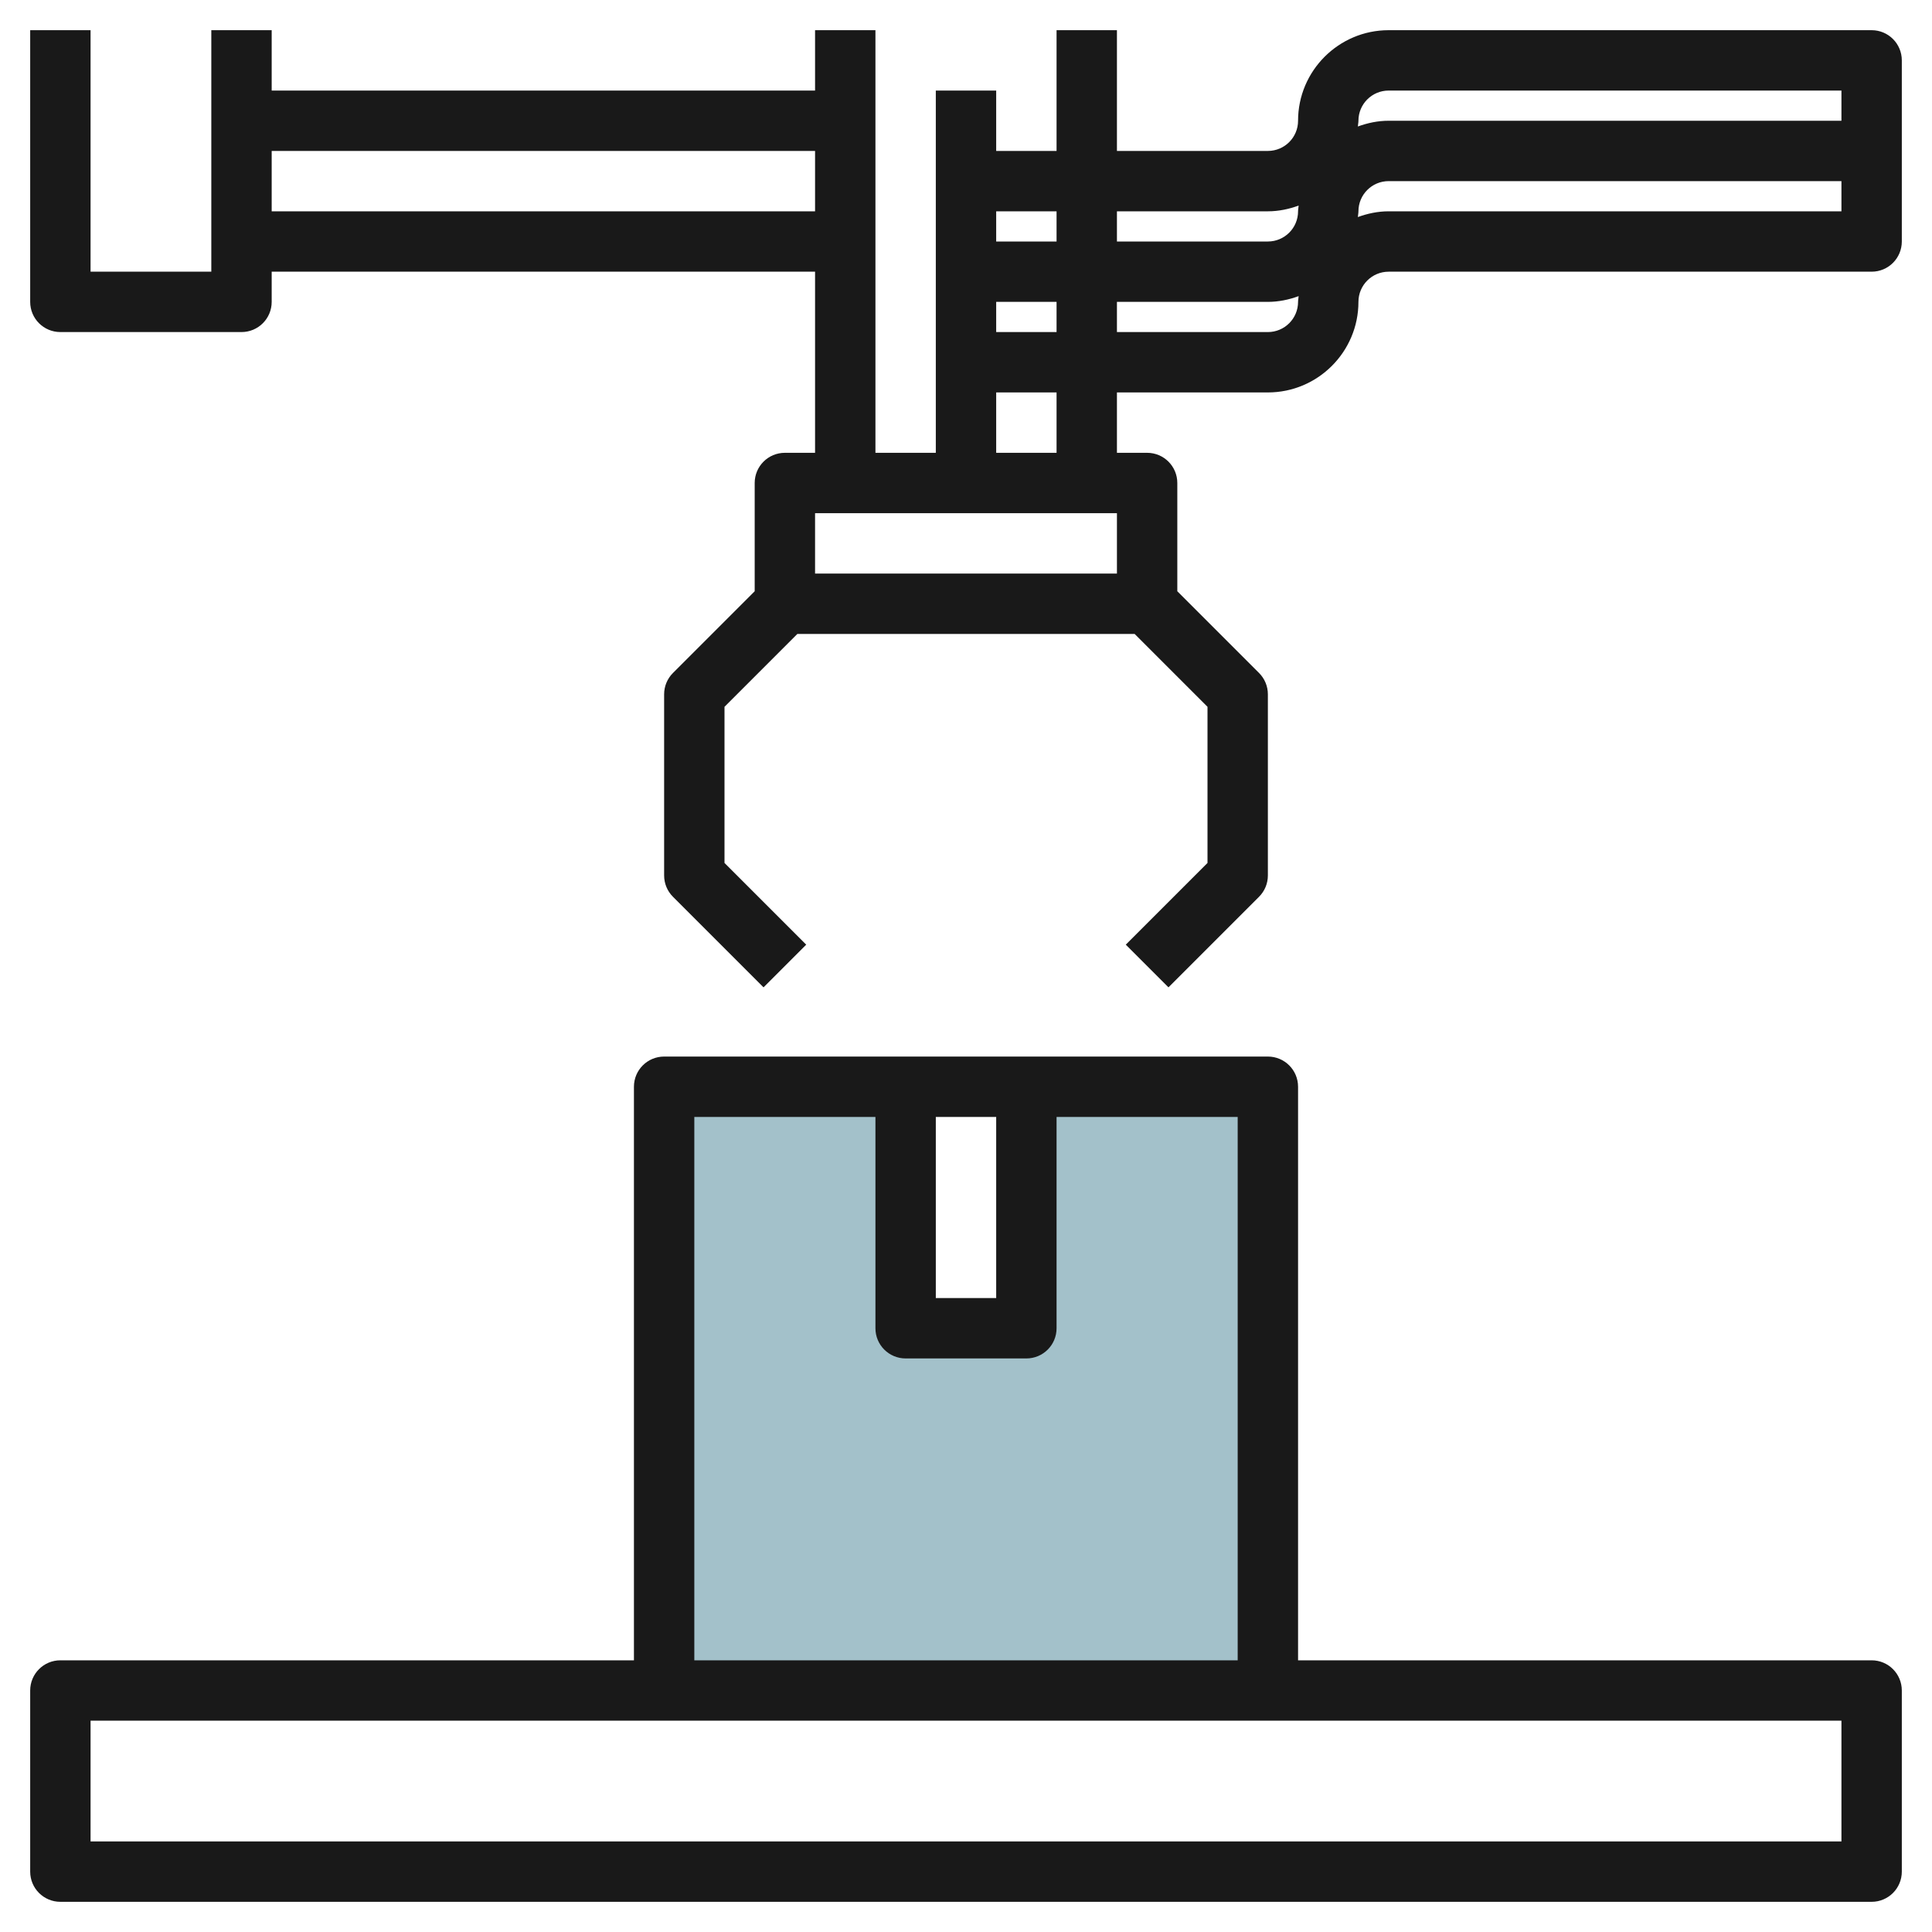 <svg id="Layer_3" enable-background="new 0 0 64 64" height="512" viewBox="0 0 64 64" width="512" xmlns="http://www.w3.org/2000/svg"><path d="m34 36v8h-4v-8h-8v20h20v-20z" fill="#a3c1ca"/><g fill="#191919"><path d="m62 1h-16c-1.654 0-3 1.346-3 3 0 .552-.448 1-1 1h-5v-4h-2v4h-2v-2h-2v12h-2v-14h-2v2h-18v-2h-2v8h-4v-8h-2v9c0 .553.447 1 1 1h6c.553 0 1-.447 1-1v-1h18v6h-1c-.553 0-1 .447-1 1v3.586l-2.707 2.707c-.188.187-.293.441-.293.707v6c0 .266.105.52.293.707l3 3 1.414-1.414-2.707-2.707v-5.172l2.414-2.414h11.172l2.414 2.414v5.172l-2.707 2.707 1.414 1.414 3-3c.188-.187.293-.441.293-.707v-6c0-.266-.105-.52-.293-.707l-2.707-2.707v-3.586c0-.553-.447-1-1-1h-1v-2h5c1.654 0 3-1.346 3-3 0-.552.448-1 1-1h16c.553 0 1-.447 1-1v-6c0-.553-.447-1-1-1zm-53 6v-2h18v2zm37-4h15v1h-15c-.359 0-.7.074-1.019.19.004-.064.019-.125.019-.19 0-.552.448-1 1-1zm-4 4c.359 0 .7-.074 1.019-.19-.004.064-.019.125-.019.19 0 .552-.448 1-1 1h-5v-1zm-7 0v1h-2v-1zm0 3v1h-2v-1zm2 9h-10v-2h10zm-2-4h-2v-2h2zm7-4h-5v-1h5c.359 0 .7-.074 1.019-.19-.004.064-.019.125-.019.19 0 .552-.448 1-1 1zm4-4c-.359 0-.7.074-1.019.19.004-.064.019-.125.019-.19 0-.552.448-1 1-1h15v1z"/><path d="m62 55h-19v-19c0-.553-.447-1-1-1h-20c-.553 0-1 .447-1 1v19h-19c-.553 0-1 .447-1 1v6c0 .553.447 1 1 1h60c.553 0 1-.447 1-1v-6c0-.553-.447-1-1-1zm-31-18h2v6h-2zm-8 0h6v7c0 .553.447 1 1 1h4c.553 0 1-.447 1-1v-7h6v18h-18zm38 24h-58v-4h58z"/></g></svg>